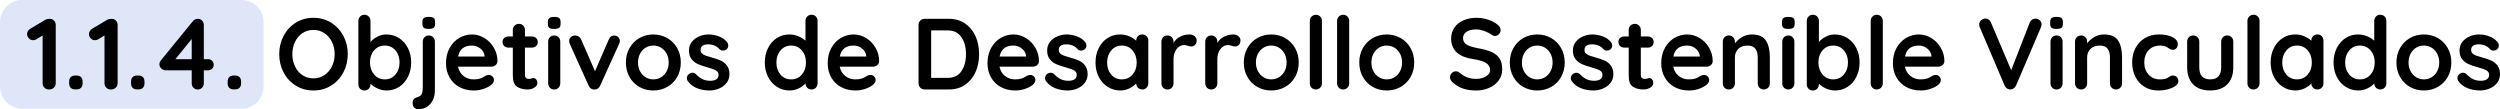 <?xml version="1.0" encoding="UTF-8"?>
<!DOCTYPE svg PUBLIC "-//W3C//DTD SVG 1.1//EN" "http://www.w3.org/Graphics/SVG/1.1/DTD/svg11.dtd">
<!-- Creator: CorelDRAW -->
<svg xmlns="http://www.w3.org/2000/svg" xml:space="preserve" width="418.51mm" height="18.291mm" version="1.1" style="shape-rendering:geometricPrecision; text-rendering:geometricPrecision; image-rendering:optimizeQuality; fill-rule:evenodd; clip-rule:evenodd"
viewBox="0 0 41850.98 1829.11"
 xmlns:xlink="http://www.w3.org/1999/xlink"
 xmlns:xodm="http://www.corel.com/coreldraw/odm/2003">
 <defs>
  <style type="text/css">
   <![CDATA[
    .fil0 {fill:#DEE6F8}
    .fil1 {fill:black;fill-rule:nonzero}
   ]]>
  </style>
 </defs>
 <g id="Capa_x0020_1">
  <g id="_2255317151728">
   <path class="fil0" d="M370.34 0l3671.65 0c203.7,0 370.34,166.65 370.34,370.34l0 1079.12c0,203.69 -166.64,370.34 -370.34,370.34l-3671.65 0c-203.68,0 -370.34,-166.65 -370.34,-370.34l0 -1079.12c0,-203.69 166.66,-370.34 370.34,-370.34z"/>
   <g>
    <path class="fil1" d="M833.29 314.95c28.17,0 51.83,9.85 70.98,29.57 19.15,19.72 28.73,44.22 28.73,73.51l0 976.77c0,29.3 -10.71,53.8 -32.11,73.52 -21.41,19.71 -47.88,29.57 -79.43,29.57 -31.54,0 -57.46,-9.86 -77.73,-29.57 -20.28,-19.72 -30.42,-44.22 -30.42,-73.52l0 -801.02 -104.78 64.22c-16.9,10.14 -34.92,15.21 -54.08,15.21 -28.16,0 -52.1,-10.7 -71.82,-32.11 -19.71,-21.41 -29.57,-45.06 -29.57,-70.98 0,-18.02 4.79,-34.92 14.36,-50.69 9.58,-15.78 22.25,-28.17 38.03,-37.18l255.18 -152.09c19.15,-10.14 43.37,-15.21 72.66,-15.21zm425.86 1181.25c-32.67,0 -57.74,-8.73 -75.2,-26.19 -17.46,-17.47 -26.19,-42.53 -26.19,-75.21l0 -28.72c0,-32.68 8.73,-57.74 26.19,-75.21 17.46,-17.46 42.53,-26.19 75.2,-26.19l21.97 0c32.67,0 57.74,8.73 75.2,26.19 17.46,17.47 26.19,42.53 26.19,75.21l0 28.72c0,32.68 -8.73,57.74 -26.19,75.21 -17.46,17.46 -42.53,26.19 -75.2,26.19l-21.97 0zm610.06 -1181.25c28.17,0 51.83,9.85 70.98,29.57 19.15,19.72 28.73,44.22 28.73,73.51l0 976.77c0,29.3 -10.71,53.8 -32.11,73.52 -21.41,19.71 -47.88,29.57 -79.43,29.57 -31.54,0 -57.46,-9.86 -77.73,-29.57 -20.28,-19.72 -30.42,-44.22 -30.42,-73.52l0 -801.02 -104.78 64.22c-16.9,10.14 -34.92,15.21 -54.08,15.21 -28.16,0 -52.1,-10.7 -71.82,-32.11 -19.71,-21.41 -29.57,-45.06 -29.57,-70.98 0,-18.02 4.79,-34.92 14.36,-50.69 9.58,-15.78 22.25,-28.17 38.03,-37.18l255.18 -152.09c19.15,-10.14 43.37,-15.21 72.66,-15.21zm425.86 1181.25c-32.67,0 -57.74,-8.73 -75.2,-26.19 -17.46,-17.47 -26.19,-42.53 -26.19,-75.21l0 -28.72c0,-32.68 8.73,-57.74 26.19,-75.21 17.46,-17.46 42.53,-26.19 75.2,-26.19l21.97 0c32.67,0 57.74,8.73 75.2,26.19 17.46,17.47 26.19,42.53 26.19,75.21l0 28.72c0,32.68 -8.73,57.74 -26.19,75.21 -17.46,17.46 -42.53,26.19 -75.2,26.19l-21.97 0zm1188.01 -505.29c27.04,0 49.58,9.02 67.6,27.04 18.03,18.03 27.04,40.56 27.04,67.6 0,25.91 -9.01,47.6 -27.04,65.06 -18.02,17.46 -40.56,26.2 -67.6,26.2l-70.97 0 0 217.99c0,29.3 -9.86,53.8 -29.58,73.52 -19.71,19.71 -44.22,29.57 -73.51,29.57 -28.16,0 -51.82,-9.86 -70.97,-29.57 -19.16,-19.72 -28.73,-44.22 -28.73,-73.52l0 -217.99 -439.38 0c-24.79,0 -47.88,-9.86 -69.29,-29.58 -21.4,-19.71 -32.11,-43.09 -32.11,-70.13 0,-24.79 8.45,-47.32 25.35,-67.6l534.02 -654c21.4,-27.03 49.57,-40.55 84.49,-40.55 28.17,0 51.83,9.85 70.98,29.57 19.15,19.72 28.73,44.22 28.73,73.51l0 572.88 70.97 0zm-547.53 0l273.77 0 0 -337.98 -273.77 337.98zm976.77 505.29c-32.67,0 -57.74,-8.73 -75.2,-26.19 -17.46,-17.47 -26.19,-42.53 -26.19,-75.21l0 -28.72c0,-32.68 8.73,-57.74 26.19,-75.21 17.46,-17.46 42.53,-26.19 75.2,-26.19l21.97 0c32.67,0 57.74,8.73 75.2,26.19 17.46,17.47 26.19,42.53 26.19,75.21l0 28.72c0,32.68 -8.73,57.74 -26.19,75.21 -17.46,17.46 -42.53,26.19 -75.2,26.19l-21.97 0zm1909.61 -589.78c0,111.53 -24.78,213.77 -74.35,306.72 -49.57,92.94 -118.02,166.46 -205.33,220.53 -87.31,54.08 -185.61,81.12 -294.89,81.12 -109.28,0 -207.58,-27.04 -294.89,-81.12 -87.31,-54.07 -155.47,-127.59 -204.48,-220.53 -49.01,-92.95 -73.51,-195.19 -73.51,-306.72 0,-111.54 24.5,-213.78 73.51,-306.72 49.01,-92.95 117.17,-166.46 204.48,-220.54 87.31,-54.07 185.61,-81.11 294.89,-81.11 109.28,0 207.58,27.04 294.89,81.11 87.31,54.08 155.76,127.59 205.33,220.54 49.57,92.94 74.35,195.18 74.35,306.72zm-219.69 0c0,-75.49 -15.21,-143.93 -45.62,-205.33 -30.42,-61.4 -72.67,-110.12 -126.75,-146.18 -54.08,-36.05 -114.91,-54.07 -182.51,-54.07 -68.72,0 -129.84,17.74 -183.36,53.23 -53.51,35.49 -95.2,84.21 -125.05,146.18 -29.86,61.96 -44.78,130.68 -44.78,206.17 0,75.48 14.92,144.2 44.78,206.17 29.85,61.96 71.54,110.69 125.05,146.18 53.52,35.48 114.64,53.23 183.36,53.23 67.6,0 128.43,-18.03 182.51,-54.08 54.08,-36.05 96.33,-84.78 126.75,-146.18 30.41,-61.4 45.62,-129.84 45.62,-205.32zm865.24 -329.54c77.74,0 148.15,20 211.24,60 63.09,39.99 112.95,95.48 149.56,166.45 36.62,70.98 54.92,151.53 54.92,241.66 0,90.13 -18.02,170.97 -54.07,242.5 -36.06,71.54 -85.35,127.31 -147.87,167.31 -62.53,39.99 -131.53,59.99 -207.02,59.99 -54.08,0 -105.05,-10.99 -152.94,-32.95 -47.88,-21.97 -87.59,-48.73 -119.13,-80.28l0 10.14c0,29.3 -9.58,53.8 -28.73,73.52 -19.16,19.71 -43.38,29.57 -72.67,29.57 -29.29,0 -53.51,-9.58 -72.67,-28.73 -19.15,-19.15 -28.73,-43.94 -28.73,-74.36l0 -1061.27c0,-29.29 9.58,-53.79 28.73,-73.51 19.16,-19.71 43.38,-29.57 72.67,-29.57 29.29,0 53.51,9.86 72.67,29.57 19.15,19.72 28.73,44.22 28.73,73.51l0 353.2c27.03,-33.8 64.78,-63.37 113.22,-88.72 48.44,-25.35 99.14,-38.03 152.09,-38.03zm-25.35 752.02c72.11,0 131.25,-27.04 177.45,-81.12 46.19,-54.08 69.28,-121.67 69.28,-202.79 0,-81.11 -22.81,-148.43 -68.44,-201.94 -45.63,-53.52 -105.06,-80.28 -178.29,-80.28 -73.23,0 -132.94,26.76 -179.13,80.28 -46.19,53.51 -69.28,120.83 -69.28,201.94 0,81.12 23.09,148.71 69.28,202.79 46.19,54.08 105.9,81.12 179.13,81.12zm561.06 500.21c-27.04,0 -49.57,-9.01 -67.6,-27.03 -18.03,-18.03 -27.04,-40.56 -27.04,-67.6l0 -18.59c0,-45.06 28.73,-76.05 86.19,-92.95 36.05,-11.26 58.86,-30.13 68.44,-56.61 9.58,-26.47 14.36,-63.37 14.36,-110.69l0 -758.77c0,-29.29 9.58,-53.8 28.73,-73.51 19.15,-19.72 43.38,-29.58 72.67,-29.58 29.29,0 53.51,9.86 72.67,29.58 19.15,19.71 28.72,44.22 28.72,73.51l0 817.92c0,63.09 -12.11,118.29 -36.33,165.61 -24.22,47.32 -57.46,83.93 -99.7,109.85 -42.25,25.91 -89.29,38.86 -141.11,38.86zm172.37 -1345.17c-38.31,0 -65.34,-6.2 -81.12,-18.59 -15.77,-12.39 -23.66,-34.36 -23.66,-65.91l0 -32.11c0,-31.54 8.45,-53.51 25.35,-65.9 16.9,-12.4 43.94,-18.59 81.12,-18.59 39.43,0 67.03,6.19 82.8,18.59 15.78,12.39 23.66,34.36 23.66,65.9l0 32.11c0,32.67 -8.16,54.92 -24.5,66.75 -16.34,11.83 -44.22,17.75 -83.65,17.75zm1152.53 540.77c-1.13,27.04 -11.83,49.01 -32.11,65.91 -20.28,16.9 -43.94,25.35 -70.98,25.35l-557.67 0c13.52,66.47 44.5,118.57 92.94,156.32 48.45,37.74 103.09,56.61 163.93,56.61 46.19,0 82.24,-4.23 108.15,-12.68 25.91,-8.45 46.47,-17.46 61.68,-27.04 15.21,-9.57 25.63,-16.05 31.27,-19.43 20.28,-10.14 39.43,-15.21 57.45,-15.21 23.66,0 43.94,8.45 60.84,25.35 16.9,16.9 25.35,36.62 25.35,59.15 0,30.42 -15.77,58.02 -47.32,82.8 -31.54,25.92 -73.79,47.88 -126.74,65.91 -52.95,18.03 -106.47,27.04 -160.54,27.04 -94.64,0 -177.16,-19.72 -247.58,-59.15 -70.41,-39.43 -124.77,-93.79 -163.08,-163.08 -38.3,-69.28 -57.45,-147.3 -57.45,-234.05 0,-96.89 20.28,-181.95 60.83,-255.18 40.56,-73.23 94.08,-129.28 160.55,-168.14 66.47,-38.87 137.44,-58.31 212.93,-58.31 74.35,0 144.48,20.28 210.39,60.84 65.91,40.56 118.58,95.2 158.01,163.92 39.43,68.73 59.15,143.08 59.15,223.07zm-427.55 -261.94c-130.69,0 -207.86,61.41 -231.52,184.21l442.76 0 0 -11.83c-4.51,-47.32 -27.61,-87.88 -69.29,-121.68 -41.68,-33.8 -89,-50.7 -141.95,-50.7zm1032.53 544.16c15.78,0 30.14,7.6 43.1,22.81 12.95,15.21 19.43,35.21 19.43,60 0,30.41 -16.62,56.04 -49.85,76.89 -33.24,20.84 -70.7,31.26 -112.38,31.26 -69.85,0 -128.72,-14.93 -176.6,-44.78 -47.88,-29.86 -71.82,-93.23 -71.82,-190.12l0 -466.42 -77.74 0c-27.03,0 -49.57,-9.01 -67.59,-27.04 -18.03,-18.02 -27.04,-40.55 -27.04,-67.59 0,-25.91 9.01,-47.6 27.04,-65.06 18.02,-17.47 40.56,-26.2 67.59,-26.2l77.74 0 0 -108.15c0,-29.29 9.86,-53.8 29.57,-73.51 19.72,-19.72 44.22,-29.58 73.52,-29.58 28.16,0 51.82,9.86 70.97,29.58 19.15,19.71 28.73,44.22 28.73,73.51l0 108.15 119.99 0c27.03,0 49.57,9.01 67.59,27.04 18.03,18.03 27.04,40.56 27.04,67.6 0,25.91 -9.01,47.6 -27.04,65.06 -18.02,17.46 -40.56,26.19 -67.59,26.19l-119.99 0 0 457.97c0,23.66 6.2,40.84 18.59,51.54 12.39,10.71 29.29,16.06 50.7,16.06 9.01,0 21.4,-2.25 37.18,-6.76 13.52,-5.63 26.47,-8.45 38.86,-8.45zm446.15 87.87c0,29.3 -9.58,53.8 -28.73,73.52 -19.16,19.71 -43.38,29.57 -72.67,29.57 -29.29,0 -53.51,-9.86 -72.67,-29.57 -19.15,-19.72 -28.72,-44.22 -28.72,-73.52l0 -697.93c0,-29.29 9.57,-53.8 28.72,-73.51 19.16,-19.72 43.38,-29.58 72.67,-29.58 29.29,0 53.51,9.86 72.67,29.58 19.15,19.71 28.73,44.22 28.73,73.51l0 697.93zm-103.09 -910.86c-38.3,0 -65.34,-6.2 -81.12,-18.59 -15.77,-12.39 -23.65,-34.36 -23.65,-65.91l0 -32.11c0,-31.54 8.45,-53.51 25.34,-65.9 16.9,-12.4 43.94,-18.59 81.12,-18.59 39.43,0 67.03,6.19 82.81,18.59 15.77,12.39 23.66,34.36 23.66,65.9l0 32.11c0,32.67 -8.17,54.92 -24.51,66.75 -16.33,11.83 -44.22,17.75 -83.65,17.75zm1005.5 111.53c27.04,0 49.57,8.73 67.6,26.2 18.02,17.46 27.04,39.15 27.04,65.06 0,13.52 -4.51,30.42 -13.52,50.7l-316.02 696.24c-7.88,19.16 -19.43,34.36 -34.64,45.63 -15.21,11.27 -32.39,17.46 -51.54,18.59l-15.21 1.69c-19.15,0 -36.9,-5.91 -53.23,-17.74 -16.34,-11.83 -29.01,-27.89 -38.03,-48.17l-314.32 -696.24c-7.89,-18.03 -11.83,-36.06 -11.83,-54.08 0,-22.53 9.57,-43.09 28.73,-61.68 19.15,-18.59 42.81,-27.89 70.97,-27.89 21.41,0 41.12,5.64 59.15,16.9 18.03,11.27 31.55,27.04 40.56,47.32l233.21 534.01 231.52 -532.32c9.01,-21.41 21.4,-37.74 37.17,-49.01 15.78,-11.26 33.24,-16.33 52.39,-15.21zm1115.35 451.21c0,90.13 -20.28,170.96 -60.83,242.5 -40.56,71.54 -96.05,127.03 -166.46,166.46 -70.41,39.43 -147.87,59.15 -232.36,59.15 -85.63,0 -163.36,-19.72 -233.21,-59.15 -69.85,-39.43 -125.06,-94.92 -165.62,-166.46 -40.55,-71.54 -60.83,-152.37 -60.83,-242.5 0,-90.13 20.28,-170.96 60.83,-242.5 40.56,-71.54 95.77,-127.31 165.62,-167.3 69.85,-40 147.58,-60 233.21,-60 84.49,0 161.95,20 232.36,60 70.41,39.99 125.9,95.76 166.46,167.3 40.55,71.54 60.83,152.37 60.83,242.5zm-202.79 0c0,-55.2 -11.54,-104.49 -34.64,-147.87 -23.1,-43.37 -54.08,-76.89 -92.95,-100.55 -38.86,-23.66 -81.96,-35.49 -129.27,-35.49 -47.32,0 -90.42,11.83 -129.28,35.49 -38.87,23.66 -69.85,57.18 -92.95,100.55 -23.09,43.38 -34.64,92.67 -34.64,147.87 0,55.21 11.55,104.21 34.64,147.02 23.1,42.82 54.08,76.05 92.95,99.71 38.86,23.66 81.96,35.49 129.28,35.49 47.31,0 90.41,-11.83 129.27,-35.49 38.87,-23.66 69.85,-56.89 92.95,-99.71 23.1,-42.81 34.64,-91.81 34.64,-147.02zm319.4 310.95c-10.14,-13.52 -15.21,-30.42 -15.21,-50.7 0,-29.29 14.64,-54.08 43.94,-74.36 15.77,-10.14 32.1,-15.21 49,-15.21 23.66,0 46.19,10.71 67.6,32.11 33.8,34.93 69.01,60.84 105.62,77.74 36.62,16.9 80.83,25.35 132.66,25.35 87.87,-3.38 131.81,-36.62 131.81,-99.71 0,-32.67 -14.92,-57.46 -44.78,-74.35 -29.86,-16.9 -76.33,-33.8 -139.42,-50.7 -65.34,-18.03 -118.57,-36.05 -159.7,-54.08 -41.12,-18.03 -76.61,-45.35 -106.46,-81.96 -29.86,-36.62 -44.78,-85.91 -44.78,-147.87 0,-54.08 15.49,-101.11 46.47,-141.11 30.98,-39.99 71.54,-70.97 121.67,-92.94 50.14,-21.97 103.37,-32.96 159.7,-32.96 57.46,0 114.92,10.71 172.37,32.11 57.46,21.41 102.52,52.95 135.2,94.64 14.64,18.02 21.97,38.3 21.97,60.83 0,25.92 -10.71,47.32 -32.11,64.22 -15.78,12.39 -33.8,18.59 -54.08,18.59 -24.79,0 -45.07,-7.89 -60.84,-23.66 -20.28,-24.78 -46.47,-44.5 -78.58,-59.15 -32.11,-14.64 -68.44,-21.96 -109,-21.96 -85.62,0 -128.43,30.98 -128.43,92.94 0,24.79 7.88,44.78 23.66,59.99 15.77,15.21 35.77,27.04 59.99,35.49 24.22,8.45 58.3,18.87 102.24,31.27 60.84,16.89 111.53,34.36 152.09,52.38 40.56,18.03 74.92,45.63 103.09,82.81 28.16,37.18 42.24,86.18 42.24,147.02 0,55.21 -16.33,103.37 -49,144.49 -32.68,41.12 -74.64,72.39 -125.9,93.79 -51.26,21.41 -103.93,32.11 -158.01,32.11 -74.36,0 -143.64,-12.39 -207.86,-37.18 -64.22,-24.78 -116.6,-64.78 -157.16,-119.98zm2071.84 -1110.28c29.29,0 53.51,9.58 72.67,28.73 19.15,19.15 28.73,43.94 28.73,74.35l0 1044.37c0,29.3 -9.58,53.8 -28.73,73.52 -19.16,19.71 -43.38,29.57 -72.67,29.57 -29.29,0 -53.23,-9.58 -71.82,-28.73 -18.59,-19.15 -28.45,-43.37 -29.58,-72.67 -28.16,32.68 -66.18,60.56 -114.06,83.66 -47.89,23.09 -98.3,34.64 -151.25,34.64 -77.74,0 -148.15,-20 -211.24,-59.99 -63.09,-40 -112.95,-95.48 -149.56,-166.46 -36.62,-70.98 -54.92,-151.53 -54.92,-241.66 0,-90.13 18.02,-170.96 54.07,-242.5 36.06,-71.54 85.35,-127.31 147.87,-167.3 62.53,-40 131.53,-60 207.02,-60 54.08,0 104.77,9.86 152.09,29.58 47.32,19.71 87.31,44.78 119.98,75.2l0 -331.23c0,-29.29 9.58,-53.79 28.73,-73.51 19.16,-19.71 43.38,-29.57 72.67,-29.57zm-341.36 1081.55c73.23,0 132.94,-26.76 179.13,-80.27 46.19,-53.52 69.28,-120.83 69.28,-201.95 0,-81.11 -23.09,-148.71 -69.28,-202.79 -46.19,-54.08 -105.9,-81.12 -179.13,-81.12 -72.11,0 -131.25,27.04 -177.45,81.12 -46.19,54.08 -69.28,121.68 -69.28,202.79 0,81.12 22.81,148.43 68.44,201.95 45.63,53.51 105.06,80.27 178.29,80.27zm1473.61 -304.19c-1.13,27.04 -11.83,49.01 -32.11,65.91 -20.28,16.9 -43.94,25.35 -70.98,25.35l-557.67 0c13.52,66.47 44.5,118.57 92.94,156.32 48.45,37.74 103.09,56.61 163.93,56.61 46.19,0 82.24,-4.23 108.15,-12.68 25.91,-8.45 46.47,-17.46 61.68,-27.04 15.21,-9.57 25.63,-16.05 31.27,-19.43 20.28,-10.14 39.43,-15.21 57.45,-15.21 23.66,0 43.94,8.45 60.84,25.35 16.9,16.9 25.35,36.62 25.35,59.15 0,30.42 -15.77,58.02 -47.32,82.8 -31.54,25.92 -73.79,47.88 -126.74,65.91 -52.95,18.03 -106.47,27.04 -160.54,27.04 -94.64,0 -177.16,-19.72 -247.58,-59.15 -70.41,-39.43 -124.77,-93.79 -163.08,-163.08 -38.3,-69.28 -57.45,-147.3 -57.45,-234.05 0,-96.89 20.28,-181.95 60.83,-255.18 40.56,-73.23 94.08,-129.28 160.55,-168.14 66.47,-38.87 137.44,-58.31 212.93,-58.31 74.35,0 144.48,20.28 210.39,60.84 65.91,40.56 118.58,95.2 158.01,163.92 39.43,68.73 59.15,143.08 59.15,223.07zm-427.55 -261.94c-130.69,0 -207.86,61.41 -231.52,184.21l442.76 0 0 -11.83c-4.51,-47.32 -27.61,-87.88 -69.29,-121.68 -41.68,-33.8 -89,-50.7 -141.95,-50.7zm1593.59 -447.82c105.9,0 196.88,26.19 272.92,78.58 76.05,52.38 134.07,123.36 174.06,212.93 40,89.56 60,189.55 60,299.96 0,110.41 -20,210.39 -60,299.96 -39.99,89.56 -98.01,160.54 -174.06,212.93 -76.04,52.39 -167.02,78.58 -272.92,78.58l-403.89 0c-29.29,0 -53.8,-9.86 -73.51,-29.57 -19.72,-19.72 -29.58,-44.22 -29.58,-73.52l0 -976.77c0,-29.29 9.86,-53.79 29.58,-73.51 19.71,-19.72 44.22,-29.57 73.51,-29.57l403.89 0zm-16.9 988.6c101.4,0 177.44,-37.46 228.14,-112.38 50.7,-74.92 76.05,-169.84 76.05,-284.75 0,-114.92 -25.63,-209.83 -76.89,-284.75 -51.27,-74.92 -127.03,-112.38 -227.3,-112.38l-278.84 0 0 794.26 278.84 0zm1526 -278.84c-1.13,27.04 -11.83,49.01 -32.11,65.91 -20.28,16.9 -43.94,25.35 -70.98,25.35l-557.67 0c13.52,66.47 44.5,118.57 92.94,156.32 48.45,37.74 103.09,56.61 163.93,56.61 46.19,0 82.24,-4.23 108.15,-12.68 25.91,-8.45 46.47,-17.46 61.68,-27.04 15.21,-9.57 25.63,-16.05 31.27,-19.43 20.28,-10.14 39.43,-15.21 57.45,-15.21 23.66,0 43.94,8.45 60.84,25.35 16.9,16.9 25.35,36.62 25.35,59.15 0,30.42 -15.77,58.02 -47.32,82.8 -31.54,25.92 -73.79,47.88 -126.74,65.91 -52.95,18.03 -106.47,27.04 -160.54,27.04 -94.64,0 -177.16,-19.72 -247.58,-59.15 -70.41,-39.43 -124.77,-93.79 -163.08,-163.08 -38.3,-69.28 -57.45,-147.3 -57.45,-234.05 0,-96.89 20.28,-181.95 60.83,-255.18 40.56,-73.23 94.08,-129.28 160.55,-168.14 66.47,-38.87 137.44,-58.31 212.93,-58.31 74.35,0 144.48,20.28 210.39,60.84 65.91,40.56 118.58,95.2 158.01,163.92 39.43,68.73 59.15,143.08 59.15,223.07zm-427.55 -261.94c-130.69,0 -207.86,61.41 -231.52,184.21l442.76 0 0 -11.83c-4.51,-47.32 -27.61,-87.88 -69.29,-121.68 -41.68,-33.8 -89,-50.7 -141.95,-50.7zm544.15 594.86c-10.14,-13.52 -15.21,-30.42 -15.21,-50.7 0,-29.29 14.64,-54.08 43.94,-74.36 15.77,-10.14 32.1,-15.21 49,-15.21 23.66,0 46.19,10.71 67.6,32.11 33.8,34.93 69.01,60.84 105.62,77.74 36.62,16.9 80.83,25.35 132.66,25.35 87.87,-3.38 131.81,-36.62 131.81,-99.71 0,-32.67 -14.92,-57.46 -44.78,-74.35 -29.86,-16.9 -76.33,-33.8 -139.42,-50.7 -65.34,-18.03 -118.57,-36.05 -159.7,-54.08 -41.12,-18.03 -76.61,-45.35 -106.46,-81.96 -29.86,-36.62 -44.78,-85.91 -44.78,-147.87 0,-54.08 15.49,-101.11 46.47,-141.11 30.98,-39.99 71.54,-70.97 121.67,-92.94 50.14,-21.97 103.37,-32.96 159.7,-32.96 57.46,0 114.92,10.71 172.37,32.11 57.46,21.41 102.52,52.95 135.2,94.64 14.64,18.02 21.97,38.3 21.97,60.83 0,25.92 -10.71,47.32 -32.11,64.22 -15.78,12.39 -33.8,18.59 -54.08,18.59 -24.79,0 -45.07,-7.89 -60.84,-23.66 -20.28,-24.78 -46.47,-44.5 -78.58,-59.15 -32.11,-14.64 -68.44,-21.96 -109,-21.96 -85.62,0 -128.43,30.98 -128.43,92.94 0,24.79 7.88,44.78 23.66,59.99 15.77,15.21 35.77,27.04 59.99,35.49 24.22,8.45 58.3,18.87 102.24,31.27 60.84,16.89 111.53,34.36 152.09,52.38 40.56,18.03 74.92,45.63 103.09,82.81 28.16,37.18 42.24,86.18 42.24,147.02 0,55.21 -16.33,103.37 -49,144.49 -32.68,41.12 -74.64,72.39 -125.9,93.79 -51.26,21.41 -103.93,32.11 -158.01,32.11 -74.36,0 -143.64,-12.39 -207.86,-37.18 -64.22,-24.78 -116.6,-64.78 -157.16,-119.98zm1612.18 -780.75c29.29,0 53.51,9.58 72.67,28.73 19.15,19.15 28.73,43.94 28.73,74.36l0 714.83c0,29.3 -9.58,53.8 -28.73,73.52 -19.16,19.71 -43.38,29.57 -72.67,29.57 -29.29,0 -53.23,-9.58 -71.82,-28.73 -18.59,-19.15 -28.45,-43.37 -29.58,-72.67 -28.16,32.68 -66.18,60.56 -114.06,83.66 -47.89,23.09 -98.3,34.64 -151.25,34.64 -77.74,0 -148.15,-20 -211.24,-59.99 -63.09,-40 -112.95,-95.48 -149.56,-166.46 -36.62,-70.98 -54.92,-151.53 -54.92,-241.66 0,-90.13 18.02,-170.96 54.07,-242.5 36.06,-71.54 85.35,-127.31 147.87,-167.3 62.53,-40 131.53,-60 207.02,-60 54.08,0 104.77,9.86 152.09,29.58 47.32,19.71 87.31,44.78 119.98,75.2l0 -1.69c0,-29.29 9.58,-53.8 28.73,-73.51 19.16,-19.72 43.38,-29.58 72.67,-29.58zm-341.36 752.02c73.23,0 132.94,-26.76 179.13,-80.27 46.19,-53.52 69.28,-120.83 69.28,-201.95 0,-81.11 -23.09,-148.71 -69.28,-202.79 -46.19,-54.08 -105.9,-81.12 -179.13,-81.12 -72.11,0 -131.25,27.04 -177.45,81.12 -46.19,54.08 -69.28,121.68 -69.28,202.79 0,81.12 22.81,148.43 68.44,201.95 45.63,53.51 105.06,80.27 178.29,80.27zm1132.24 -752.02c33.8,0 62.25,9.58 85.34,28.73 23.1,19.15 34.65,41.69 34.65,67.6 0,34.92 -9.02,61.12 -27.04,78.58 -18.03,17.46 -39.43,26.19 -64.22,26.19 -16.9,0 -36.05,-3.94 -57.46,-11.83 -3.38,-1.12 -10.98,-3.38 -22.81,-6.76 -11.83,-3.37 -24.5,-5.06 -38.02,-5.06 -29.3,0 -57.46,9.01 -84.5,27.03 -27.04,18.03 -49.29,45.35 -66.75,81.97 -17.46,36.61 -26.19,80.27 -26.19,130.96l0 400.51c0,29.3 -9.58,53.8 -28.73,73.52 -19.16,19.71 -43.38,29.57 -72.67,29.57 -29.29,0 -53.51,-9.86 -72.67,-29.57 -19.15,-19.72 -28.73,-44.22 -28.73,-73.52l0 -697.93c0,-29.29 9.58,-53.8 28.73,-73.51 19.16,-19.72 43.38,-29.58 72.67,-29.58 29.29,0 53.51,9.86 72.67,29.58 19.15,19.71 28.73,44.22 28.73,73.51l0 21.97c25.91,-46.19 63.09,-81.4 111.53,-105.62 48.44,-24.23 100.27,-36.34 155.47,-36.34zm733.43 0c33.8,0 62.25,9.58 85.34,28.73 23.1,19.15 34.65,41.69 34.65,67.6 0,34.92 -9.02,61.12 -27.04,78.58 -18.03,17.46 -39.43,26.19 -64.22,26.19 -16.9,0 -36.05,-3.94 -57.46,-11.83 -3.38,-1.12 -10.98,-3.38 -22.81,-6.76 -11.83,-3.37 -24.5,-5.06 -38.02,-5.06 -29.3,0 -57.46,9.01 -84.5,27.03 -27.04,18.03 -49.29,45.35 -66.75,81.97 -17.46,36.61 -26.19,80.27 -26.19,130.96l0 400.51c0,29.3 -9.58,53.8 -28.73,73.52 -19.16,19.71 -43.38,29.57 -72.67,29.57 -29.29,0 -53.51,-9.86 -72.67,-29.57 -19.15,-19.72 -28.73,-44.22 -28.73,-73.52l0 -697.93c0,-29.29 9.58,-53.8 28.73,-73.51 19.16,-19.72 43.38,-29.58 72.67,-29.58 29.29,0 53.51,9.86 72.67,29.58 19.15,19.71 28.73,44.22 28.73,73.51l0 21.97c25.91,-46.19 63.09,-81.4 111.53,-105.62 48.44,-24.23 100.27,-36.34 155.47,-36.34zm1095.07 469.8c0,90.13 -20.28,170.96 -60.83,242.5 -40.56,71.54 -96.05,127.03 -166.46,166.46 -70.41,39.43 -147.87,59.15 -232.36,59.15 -85.63,0 -163.36,-19.72 -233.21,-59.15 -69.85,-39.43 -125.06,-94.92 -165.62,-166.46 -40.55,-71.54 -60.83,-152.37 -60.83,-242.5 0,-90.13 20.28,-170.96 60.83,-242.5 40.56,-71.54 95.77,-127.31 165.62,-167.3 69.85,-40 147.58,-60 233.21,-60 84.49,0 161.95,20 232.36,60 70.41,39.99 125.9,95.76 166.46,167.3 40.55,71.54 60.83,152.37 60.83,242.5zm-202.79 0c0,-55.2 -11.54,-104.49 -34.64,-147.87 -23.1,-43.37 -54.08,-76.89 -92.95,-100.55 -38.86,-23.66 -81.96,-35.49 -129.27,-35.49 -47.32,0 -90.42,11.83 -129.28,35.49 -38.87,23.66 -69.85,57.18 -92.95,100.55 -23.09,43.38 -34.64,92.67 -34.64,147.87 0,55.21 11.55,104.21 34.64,147.02 23.1,42.82 54.08,76.05 92.95,99.71 38.86,23.66 81.96,35.49 129.28,35.49 47.31,0 90.41,-11.83 129.27,-35.49 38.87,-23.66 69.85,-56.89 92.95,-99.71 23.1,-42.81 34.64,-91.81 34.64,-147.02zm591.47 348.12c0,29.3 -9.85,53.8 -29.57,73.52 -19.71,19.71 -44.22,29.57 -73.51,29.57 -28.17,0 -51.82,-9.86 -70.98,-29.57 -19.15,-19.72 -28.73,-44.22 -28.73,-73.52l0 -1044.37c0,-29.29 9.86,-53.79 29.58,-73.51 19.71,-19.71 44.22,-29.57 73.51,-29.57 28.16,0 51.82,9.86 70.98,29.57 19.15,19.72 28.72,44.22 28.72,73.51l0 1044.37z"/>
    <path class="fil1" d="M22585.92 1394.8c0,29.3 -9.85,53.8 -29.57,73.52 -19.71,19.71 -44.22,29.57 -73.51,29.57 -28.17,0 -51.82,-9.86 -70.98,-29.57 -19.15,-19.72 -28.73,-44.22 -28.73,-73.52l0 -1044.37c0,-29.29 9.86,-53.79 29.58,-73.51 19.71,-19.71 44.22,-29.57 73.51,-29.57 28.16,0 51.82,9.86 70.98,29.57 19.15,19.72 28.72,44.22 28.72,73.51l0 1044.37zm1088.31 -348.12c0,90.13 -20.28,170.96 -60.83,242.5 -40.56,71.54 -96.05,127.03 -166.46,166.46 -70.41,39.43 -147.87,59.15 -232.36,59.15 -85.63,0 -163.36,-19.72 -233.21,-59.15 -69.85,-39.43 -125.06,-94.92 -165.62,-166.46 -40.55,-71.54 -60.83,-152.37 -60.83,-242.5 0,-90.13 20.28,-170.96 60.83,-242.5 40.56,-71.54 95.77,-127.31 165.62,-167.3 69.85,-40 147.58,-60 233.21,-60 84.49,0 161.95,20 232.36,60 70.41,39.99 125.9,95.76 166.46,167.3 40.55,71.54 60.83,152.37 60.83,242.5zm-202.79 0c0,-55.2 -11.54,-104.49 -34.64,-147.87 -23.1,-43.37 -54.08,-76.89 -92.95,-100.55 -38.86,-23.66 -81.96,-35.49 -129.27,-35.49 -47.32,0 -90.42,11.83 -129.28,35.49 -38.87,23.66 -69.85,57.18 -92.95,100.55 -23.09,43.38 -34.64,92.67 -34.64,147.87 0,55.21 11.55,104.21 34.64,147.02 23.1,42.82 54.08,76.05 92.95,99.71 38.86,23.66 81.96,35.49 129.28,35.49 47.31,0 90.41,-11.83 129.27,-35.49 38.87,-23.66 69.85,-56.89 92.95,-99.71 23.1,-42.81 34.64,-91.81 34.64,-147.02zm1242.1 468.11c-81.12,0 -153.22,-10.14 -216.31,-30.42 -63.09,-20.28 -122.24,-54.64 -177.45,-103.08 -30.41,-27.04 -45.62,-56.9 -45.62,-89.57 0,-25.91 9.57,-48.73 28.73,-68.44 19.15,-19.72 42.24,-29.58 69.28,-29.58 21.41,0 40.56,6.76 57.46,20.28 45.06,37.18 89,64.22 131.81,81.12 42.81,16.9 93.51,25.35 152.1,25.35 63.09,0 117.45,-14.08 163.07,-42.25 45.63,-28.16 68.45,-63.09 68.45,-104.77 0,-50.7 -22.54,-90.42 -67.6,-119.14 -45.07,-28.73 -116.61,-50.42 -214.62,-65.07 -246.73,-36.05 -370.09,-150.96 -370.09,-344.74 0,-70.98 18.59,-132.66 55.76,-185.05 37.18,-52.38 87.88,-92.38 152.1,-119.98 64.21,-27.6 135.75,-41.4 214.62,-41.4 70.97,0 137.72,10.7 200.25,32.11 62.53,21.4 114.63,49.57 156.32,84.49 32.67,25.91 49.01,55.77 49.01,89.57 0,25.91 -9.58,48.72 -28.73,68.44 -19.15,19.71 -41.69,29.57 -67.6,29.57 -16.9,0 -32.11,-5.07 -45.63,-15.21 -29.29,-23.66 -70.13,-45.34 -122.52,-65.06 -52.38,-19.71 -99.42,-29.57 -141.1,-29.57 -70.98,0 -125.9,13.24 -164.77,39.71 -38.87,26.48 -58.3,61.12 -58.3,103.93 0,48.45 19.99,85.06 59.99,109.85 39.99,24.78 102.8,45.06 188.42,60.83 96.89,16.9 174.35,38.59 232.37,65.06 58.02,26.48 101.68,62.53 130.97,108.16 29.29,45.63 43.94,106.18 43.94,181.67 0,70.97 -20,133.22 -60,186.73 -39.99,53.52 -93.22,94.64 -159.69,123.37 -66.47,28.72 -138.01,43.09 -214.62,43.09zm1480.36 -468.11c0,90.13 -20.28,170.96 -60.83,242.5 -40.56,71.54 -96.05,127.03 -166.46,166.46 -70.41,39.43 -147.87,59.15 -232.36,59.15 -85.63,0 -163.36,-19.72 -233.21,-59.15 -69.85,-39.43 -125.06,-94.92 -165.62,-166.46 -40.55,-71.54 -60.83,-152.37 -60.83,-242.5 0,-90.13 20.28,-170.96 60.83,-242.5 40.56,-71.54 95.77,-127.31 165.62,-167.3 69.85,-40 147.58,-60 233.21,-60 84.49,0 161.95,20 232.36,60 70.41,39.99 125.9,95.76 166.46,167.3 40.55,71.54 60.83,152.37 60.83,242.5zm-202.79 0c0,-55.2 -11.54,-104.49 -34.64,-147.87 -23.1,-43.37 -54.08,-76.89 -92.95,-100.55 -38.86,-23.66 -81.96,-35.49 -129.27,-35.49 -47.32,0 -90.42,11.83 -129.28,35.49 -38.87,23.66 -69.85,57.18 -92.95,100.55 -23.09,43.38 -34.64,92.67 -34.64,147.87 0,55.21 11.55,104.21 34.64,147.02 23.1,42.82 54.08,76.05 92.95,99.71 38.86,23.66 81.96,35.49 129.28,35.49 47.31,0 90.41,-11.83 129.27,-35.49 38.87,-23.66 69.85,-56.89 92.95,-99.71 23.1,-42.81 34.64,-91.81 34.64,-147.02zm319.4 310.95c-10.14,-13.52 -15.21,-30.42 -15.21,-50.7 0,-29.29 14.64,-54.08 43.94,-74.36 15.77,-10.14 32.1,-15.21 49,-15.21 23.66,0 46.19,10.71 67.6,32.11 33.8,34.93 69.01,60.84 105.62,77.74 36.62,16.9 80.83,25.35 132.66,25.35 87.87,-3.38 131.81,-36.62 131.81,-99.71 0,-32.67 -14.92,-57.46 -44.78,-74.35 -29.86,-16.9 -76.33,-33.8 -139.42,-50.7 -65.34,-18.03 -118.57,-36.05 -159.7,-54.08 -41.12,-18.03 -76.61,-45.35 -106.46,-81.96 -29.86,-36.62 -44.78,-85.91 -44.78,-147.87 0,-54.08 15.49,-101.11 46.47,-141.11 30.98,-39.99 71.54,-70.97 121.67,-92.94 50.14,-21.97 103.37,-32.96 159.7,-32.96 57.46,0 114.92,10.71 172.37,32.11 57.46,21.41 102.52,52.95 135.2,94.64 14.64,18.02 21.97,38.3 21.97,60.83 0,25.92 -10.71,47.32 -32.11,64.22 -15.78,12.39 -33.8,18.59 -54.08,18.59 -24.79,0 -45.07,-7.89 -60.84,-23.66 -20.28,-24.78 -46.47,-44.5 -78.58,-59.15 -32.11,-14.64 -68.44,-21.96 -109,-21.96 -85.62,0 -128.43,30.98 -128.43,92.94 0,24.79 7.88,44.78 23.66,59.99 15.77,15.21 35.77,27.04 59.99,35.49 24.22,8.45 58.3,18.87 102.24,31.27 60.84,16.89 111.53,34.36 152.09,52.38 40.56,18.03 74.92,45.63 103.09,82.81 28.16,37.18 42.24,86.18 42.24,147.02 0,55.21 -16.33,103.37 -49,144.49 -32.68,41.12 -74.64,72.39 -125.9,93.79 -51.26,21.41 -103.93,32.11 -158.01,32.11 -74.36,0 -143.64,-12.39 -207.86,-37.18 -64.22,-24.78 -116.6,-64.78 -157.16,-119.98zm1302.92 -50.7c15.78,0 30.14,7.6 43.1,22.81 12.95,15.21 19.43,35.21 19.43,60 0,30.41 -16.62,56.04 -49.85,76.89 -33.24,20.84 -70.7,31.26 -112.38,31.26 -69.85,0 -128.72,-14.93 -176.6,-44.78 -47.88,-29.86 -71.82,-93.23 -71.82,-190.12l0 -466.42 -77.74 0c-27.03,0 -49.57,-9.01 -67.59,-27.04 -18.03,-18.02 -27.04,-40.55 -27.04,-67.59 0,-25.91 9.01,-47.6 27.04,-65.06 18.02,-17.47 40.56,-26.2 67.59,-26.2l77.74 0 0 -108.15c0,-29.29 9.86,-53.8 29.57,-73.51 19.72,-19.72 44.22,-29.58 73.52,-29.58 28.16,0 51.82,9.86 70.97,29.58 19.15,19.71 28.73,44.22 28.73,73.51l0 108.15 119.99 0c27.03,0 49.57,9.01 67.59,27.04 18.03,18.03 27.04,40.56 27.04,67.6 0,25.91 -9.01,47.6 -27.04,65.06 -18.02,17.46 -40.56,26.19 -67.59,26.19l-119.99 0 0 457.97c0,23.66 6.2,40.84 18.59,51.54 12.39,10.71 29.29,16.06 50.7,16.06 9.01,0 21.4,-2.25 37.18,-6.76 13.52,-5.63 26.47,-8.45 38.86,-8.45zm1057.9 -282.22c-1.13,27.04 -11.83,49.01 -32.11,65.91 -20.28,16.9 -43.94,25.35 -70.98,25.35l-557.67 0c13.52,66.47 44.5,118.57 92.94,156.32 48.45,37.74 103.09,56.61 163.93,56.61 46.19,0 82.24,-4.23 108.15,-12.68 25.91,-8.45 46.47,-17.46 61.68,-27.04 15.21,-9.57 25.63,-16.05 31.27,-19.43 20.28,-10.14 39.43,-15.21 57.45,-15.21 23.66,0 43.94,8.45 60.84,25.35 16.9,16.9 25.35,36.62 25.35,59.15 0,30.42 -15.77,58.02 -47.32,82.8 -31.54,25.92 -73.79,47.88 -126.74,65.91 -52.95,18.03 -106.47,27.04 -160.54,27.04 -94.64,0 -177.16,-19.72 -247.58,-59.15 -70.41,-39.43 -124.77,-93.79 -163.08,-163.08 -38.3,-69.28 -57.45,-147.3 -57.45,-234.05 0,-96.89 20.28,-181.95 60.83,-255.18 40.56,-73.23 94.08,-129.28 160.55,-168.14 66.47,-38.87 137.44,-58.31 212.93,-58.31 74.35,0 144.48,20.28 210.39,60.84 65.91,40.56 118.58,95.2 158.01,163.92 39.43,68.73 59.15,143.08 59.15,223.07zm-427.55 -261.94c-130.69,0 -207.86,61.41 -231.52,184.21l442.76 0 0 -11.83c-4.51,-47.32 -27.61,-87.88 -69.29,-121.68 -41.68,-33.8 -89,-50.7 -141.95,-50.7zm1079.85 -185.89c114.92,0 194.34,34.08 238.28,102.24 43.94,68.16 65.91,162.52 65.91,283.07l0 432.61c0,29.3 -9.58,53.8 -28.73,73.52 -19.15,19.71 -43.38,29.57 -72.67,29.57 -29.29,0 -53.51,-9.86 -72.66,-29.57 -19.16,-19.72 -28.73,-44.22 -28.73,-73.52l0 -432.61c0,-61.97 -12.96,-110.69 -38.87,-146.18 -25.91,-35.49 -70.41,-53.24 -133.5,-53.24 -65.35,0 -116.61,18.88 -153.79,56.62 -37.18,37.74 -55.76,85.34 -55.76,142.8l0 432.61c0,29.3 -9.58,53.8 -28.73,73.52 -19.16,19.71 -43.38,29.57 -72.67,29.57 -29.29,0 -53.51,-9.86 -72.67,-29.57 -19.15,-19.72 -28.73,-44.22 -28.73,-73.52l0 -697.93c0,-29.29 9.58,-53.8 28.73,-73.51 19.16,-19.72 43.38,-29.58 72.67,-29.58 29.29,0 53.51,9.86 72.67,29.58 19.15,19.71 28.73,44.22 28.73,73.51l0 28.73c30.41,-40.56 70.13,-75.49 119.13,-104.78 49.01,-29.29 102.81,-43.94 161.39,-43.94zm714.84 817.92c0,29.3 -9.58,53.8 -28.73,73.52 -19.16,19.71 -43.38,29.57 -72.67,29.57 -29.29,0 -53.51,-9.86 -72.67,-29.57 -19.15,-19.72 -28.72,-44.22 -28.72,-73.52l0 -697.93c0,-29.29 9.57,-53.8 28.72,-73.51 19.16,-19.72 43.38,-29.58 72.67,-29.58 29.29,0 53.51,9.86 72.67,29.58 19.15,19.71 28.73,44.22 28.73,73.51l0 697.93zm-103.09 -910.86c-38.3,0 -65.34,-6.2 -81.12,-18.59 -15.77,-12.39 -23.65,-34.36 -23.65,-65.91l0 -32.11c0,-31.54 8.45,-53.51 25.34,-65.9 16.9,-12.4 43.94,-18.59 81.12,-18.59 39.43,0 67.03,6.19 82.81,18.59 15.77,12.39 23.66,34.36 23.66,65.9l0 32.11c0,32.67 -8.17,54.92 -24.51,66.75 -16.33,11.83 -44.22,17.75 -83.65,17.75zm779.05 92.94c77.74,0 148.15,20 211.24,60 63.09,39.99 112.95,95.48 149.56,166.45 36.62,70.98 54.92,151.53 54.92,241.66 0,90.13 -18.02,170.97 -54.07,242.5 -36.06,71.54 -85.35,127.31 -147.87,167.31 -62.53,39.99 -131.53,59.99 -207.02,59.99 -54.08,0 -105.05,-10.99 -152.94,-32.95 -47.88,-21.97 -87.59,-48.73 -119.13,-80.28l0 10.14c0,29.3 -9.58,53.8 -28.73,73.52 -19.16,19.71 -43.38,29.57 -72.67,29.57 -29.29,0 -53.51,-9.58 -72.67,-28.73 -19.15,-19.15 -28.73,-43.94 -28.73,-74.36l0 -1061.27c0,-29.29 9.58,-53.79 28.73,-73.51 19.16,-19.71 43.38,-29.57 72.67,-29.57 29.29,0 53.51,9.86 72.67,29.57 19.15,19.72 28.73,44.22 28.73,73.51l0 353.2c27.03,-33.8 64.78,-63.37 113.22,-88.72 48.44,-25.35 99.14,-38.03 152.09,-38.03zm-25.35 752.02c72.11,0 131.25,-27.04 177.45,-81.12 46.19,-54.08 69.28,-121.67 69.28,-202.79 0,-81.11 -22.81,-148.43 -68.44,-201.94 -45.63,-53.52 -105.06,-80.28 -178.29,-80.28 -73.23,0 -132.94,26.76 -179.13,80.28 -46.19,53.51 -69.28,120.83 -69.28,201.94 0,81.12 23.09,148.71 69.28,202.79 46.19,54.08 105.9,81.12 179.13,81.12zm829.75 65.9c0,29.3 -9.85,53.8 -29.57,73.52 -19.71,19.71 -44.22,29.57 -73.51,29.57 -28.17,0 -51.82,-9.86 -70.98,-29.57 -19.15,-19.72 -28.73,-44.22 -28.73,-73.52l0 -1044.37c0,-29.29 9.86,-53.79 29.58,-73.51 19.71,-19.71 44.22,-29.57 73.51,-29.57 28.16,0 51.82,9.86 70.98,29.57 19.15,19.72 28.72,44.22 28.72,73.51l0 1044.37zm1030.86 -370.09c-1.13,27.04 -11.83,49.01 -32.11,65.91 -20.28,16.9 -43.94,25.35 -70.98,25.35l-557.67 0c13.52,66.47 44.5,118.57 92.94,156.32 48.45,37.74 103.09,56.61 163.93,56.61 46.19,0 82.24,-4.23 108.15,-12.68 25.91,-8.45 46.47,-17.46 61.68,-27.04 15.21,-9.57 25.63,-16.05 31.27,-19.43 20.28,-10.14 39.43,-15.21 57.45,-15.21 23.66,0 43.94,8.45 60.84,25.35 16.9,16.9 25.35,36.62 25.35,59.15 0,30.42 -15.77,58.02 -47.32,82.8 -31.54,25.92 -73.79,47.88 -126.74,65.91 -52.95,18.03 -106.47,27.04 -160.54,27.04 -94.64,0 -177.16,-19.72 -247.58,-59.15 -70.41,-39.43 -124.77,-93.79 -163.08,-163.08 -38.3,-69.28 -57.45,-147.3 -57.45,-234.05 0,-96.89 20.28,-181.95 60.83,-255.18 40.56,-73.23 94.08,-129.28 160.55,-168.14 66.47,-38.87 137.44,-58.31 212.93,-58.31 74.35,0 144.48,20.28 210.39,60.84 65.91,40.56 118.58,95.2 158.01,163.92 39.43,68.73 59.15,143.08 59.15,223.07zm-427.55 -261.94c-130.69,0 -207.86,61.41 -231.52,184.21l442.76 0 0 -11.83c-4.51,-47.32 -27.61,-87.88 -69.29,-121.68 -41.68,-33.8 -89,-50.7 -141.95,-50.7zm1950.16 -451.2c28.17,0 52.67,9.57 73.51,28.72 20.85,19.16 31.27,42.25 31.27,69.29 0,14.65 -3.38,29.86 -10.14,45.63l-417.41 976.77c-10.14,21.41 -24.22,37.74 -42.25,49.01 -18.03,11.27 -37.18,16.9 -57.46,16.9 -19.15,-1.13 -36.89,-7.04 -53.23,-17.74 -16.34,-10.71 -29.01,-26.2 -38.02,-46.48l-417.41 -980.15c-5.64,-11.27 -8.45,-25.35 -8.45,-42.25 0,-30.42 11.26,-54.92 33.8,-73.51 22.53,-18.59 45.62,-27.88 69.28,-27.88 19.16,0 37.18,5.63 54.08,16.9 16.9,11.26 29.86,27.6 38.87,49l339.67 799.34 310.95 -799.34c9.01,-20.28 21.97,-36.05 38.87,-47.31 16.89,-11.27 34.92,-16.9 54.07,-16.9zm456.29 1083.23c0,29.3 -9.58,53.8 -28.73,73.52 -19.16,19.71 -43.38,29.57 -72.67,29.57 -29.29,0 -53.51,-9.86 -72.67,-29.57 -19.15,-19.72 -28.72,-44.22 -28.72,-73.52l0 -697.93c0,-29.29 9.57,-53.8 28.72,-73.51 19.16,-19.72 43.38,-29.58 72.67,-29.58 29.29,0 53.51,9.86 72.67,29.58 19.15,19.71 28.73,44.22 28.73,73.51l0 697.93zm-103.09 -910.86c-38.3,0 -65.34,-6.2 -81.12,-18.59 -15.77,-12.39 -23.65,-34.36 -23.65,-65.91l0 -32.11c0,-31.54 8.45,-53.51 25.34,-65.9 16.9,-12.4 43.94,-18.59 81.12,-18.59 39.43,0 67.03,6.19 82.81,18.59 15.77,12.39 23.66,34.36 23.66,65.9l0 32.11c0,32.67 -8.17,54.92 -24.51,66.75 -16.33,11.83 -44.22,17.75 -83.65,17.75zm794.26 92.94c114.92,0 194.34,34.08 238.28,102.24 43.94,68.16 65.91,162.52 65.91,283.07l0 432.61c0,29.3 -9.58,53.8 -28.73,73.52 -19.15,19.71 -43.38,29.57 -72.67,29.57 -29.29,0 -53.51,-9.86 -72.66,-29.57 -19.16,-19.72 -28.73,-44.22 -28.73,-73.52l0 -432.61c0,-61.97 -12.96,-110.69 -38.87,-146.18 -25.91,-35.49 -70.41,-53.24 -133.5,-53.24 -65.35,0 -116.61,18.88 -153.79,56.62 -37.18,37.74 -55.76,85.34 -55.76,142.8l0 432.61c0,29.3 -9.58,53.8 -28.73,73.52 -19.16,19.71 -43.38,29.57 -72.67,29.57 -29.29,0 -53.51,-9.86 -72.67,-29.57 -19.15,-19.72 -28.73,-44.22 -28.73,-73.52l0 -697.93c0,-29.29 9.58,-53.8 28.73,-73.51 19.16,-19.72 43.38,-29.58 72.67,-29.58 29.29,0 53.51,9.86 72.67,29.58 19.15,19.71 28.73,44.22 28.73,73.51l0 28.73c30.41,-40.56 70.13,-75.49 119.13,-104.78 49.01,-29.29 102.81,-43.94 161.39,-43.94zm917.63 0c95.76,0 172.93,14.93 231.52,44.79 58.58,29.85 87.87,69.56 87.87,119.14 0,24.78 -7.32,46.47 -21.97,65.06 -14.64,18.59 -33.8,27.88 -57.46,27.88 -18.02,0 -32.67,-2.53 -43.93,-7.6 -11.27,-5.07 -22.25,-11.83 -32.96,-20.28 -10.7,-8.45 -21.12,-15.49 -31.26,-21.13 -11.27,-5.63 -27.88,-10.7 -49.85,-15.21 -21.97,-4.5 -39.72,-6.76 -53.24,-6.76 -84.49,0 -150.68,26.2 -198.56,78.59 -47.88,52.38 -71.82,120.83 -71.82,205.32 0,81.12 24.22,148.43 72.66,201.95 48.45,53.51 110.41,80.27 185.9,80.27 55.2,0 96.32,-6.76 123.36,-20.28 6.76,-3.38 16.05,-9.3 27.88,-17.75 11.83,-8.44 22.82,-14.92 32.96,-19.43 10.14,-4.51 22.53,-6.76 37.17,-6.76 28.17,0 50.42,9.01 66.76,27.04 16.33,18.03 24.5,41.12 24.5,69.29 0,27.04 -15.77,52.38 -47.32,76.04 -31.54,23.66 -73.23,42.53 -125.05,56.62 -51.83,14.08 -107.03,21.12 -165.61,21.12 -86.75,0 -163.08,-20.28 -228.99,-60.84 -65.9,-40.56 -116.88,-96.61 -152.94,-168.14 -36.05,-71.54 -54.07,-151.25 -54.07,-239.13 0,-91.25 18.87,-172.37 56.61,-243.35 37.74,-70.97 90.41,-126.46 158.01,-166.45 67.59,-40 144.2,-60 229.83,-60zm1147.45 16.9c29.29,0 53.52,9.86 72.67,29.58 19.15,19.71 28.73,44.22 28.73,73.51l0 429.24c0,121.67 -33.52,216.87 -100.55,285.59 -67.04,68.73 -162.52,103.09 -286.44,103.09 -123.93,0 -219.13,-34.36 -285.6,-103.09 -66.47,-68.72 -99.71,-163.92 -99.71,-285.59l0 -429.24c0,-29.29 9.58,-53.8 28.73,-73.51 19.16,-19.72 43.38,-29.58 72.67,-29.58 29.29,0 53.51,9.86 72.67,29.58 19.15,19.71 28.73,44.22 28.73,73.51l0 429.24c0,68.72 15.2,119.7 45.62,152.94 30.42,33.23 76.05,49.85 136.89,49.85 61.96,0 108.15,-16.62 138.57,-49.85 30.42,-33.24 45.63,-84.22 45.63,-152.94l0 -429.24c0,-29.29 9.57,-53.8 28.73,-73.51 19.15,-19.72 43.37,-29.58 72.66,-29.58zm540.77 801.02c0,29.3 -9.85,53.8 -29.57,73.52 -19.71,19.71 -44.22,29.57 -73.51,29.57 -28.17,0 -51.82,-9.86 -70.98,-29.57 -19.15,-19.72 -28.73,-44.22 -28.73,-73.52l0 -1044.37c0,-29.29 9.86,-53.79 29.58,-73.51 19.71,-19.71 44.22,-29.57 73.51,-29.57 28.16,0 51.82,9.86 70.98,29.57 19.15,19.72 28.72,44.22 28.72,73.51l0 1044.37zm968.33 -817.92c29.29,0 53.51,9.58 72.67,28.73 19.15,19.15 28.73,43.94 28.73,74.36l0 714.83c0,29.3 -9.58,53.8 -28.73,73.52 -19.16,19.71 -43.38,29.57 -72.67,29.57 -29.29,0 -53.23,-9.58 -71.82,-28.73 -18.59,-19.15 -28.45,-43.37 -29.58,-72.67 -28.16,32.68 -66.18,60.56 -114.06,83.66 -47.89,23.09 -98.3,34.64 -151.25,34.64 -77.74,0 -148.15,-20 -211.24,-59.99 -63.09,-40 -112.95,-95.48 -149.56,-166.46 -36.62,-70.98 -54.92,-151.53 -54.92,-241.66 0,-90.13 18.02,-170.96 54.07,-242.5 36.06,-71.54 85.35,-127.31 147.87,-167.3 62.53,-40 131.53,-60 207.02,-60 54.08,0 104.77,9.86 152.09,29.58 47.32,19.71 87.31,44.78 119.98,75.2l0 -1.69c0,-29.29 9.58,-53.8 28.73,-73.51 19.16,-19.72 43.38,-29.58 72.67,-29.58zm-341.36 752.02c73.23,0 132.94,-26.76 179.13,-80.27 46.19,-53.52 69.28,-120.83 69.28,-201.95 0,-81.11 -23.09,-148.71 -69.28,-202.79 -46.19,-54.08 -105.9,-81.12 -179.13,-81.12 -72.11,0 -131.25,27.04 -177.45,81.12 -46.19,54.08 -69.28,121.68 -69.28,202.79 0,81.12 22.81,148.43 68.44,201.95 45.63,53.51 105.06,80.27 178.29,80.27zm1394.18 -1081.55c29.29,0 53.51,9.58 72.67,28.73 19.15,19.15 28.73,43.94 28.73,74.35l0 1044.37c0,29.3 -9.58,53.8 -28.73,73.52 -19.16,19.71 -43.38,29.57 -72.67,29.57 -29.29,0 -53.23,-9.58 -71.82,-28.73 -18.59,-19.15 -28.45,-43.37 -29.58,-72.67 -28.16,32.68 -66.18,60.56 -114.06,83.66 -47.89,23.09 -98.3,34.64 -151.25,34.64 -77.74,0 -148.15,-20 -211.24,-59.99 -63.09,-40 -112.95,-95.48 -149.56,-166.46 -36.62,-70.98 -54.92,-151.53 -54.92,-241.66 0,-90.13 18.02,-170.96 54.07,-242.5 36.06,-71.54 85.35,-127.31 147.87,-167.3 62.53,-40 131.53,-60 207.02,-60 54.08,0 104.77,9.86 152.09,29.58 47.32,19.71 87.31,44.78 119.98,75.2l0 -331.23c0,-29.29 9.58,-53.79 28.73,-73.51 19.16,-19.71 43.38,-29.57 72.67,-29.57zm-341.36 1081.55c73.23,0 132.94,-26.76 179.13,-80.27 46.19,-53.52 69.28,-120.83 69.28,-201.95 0,-81.11 -23.09,-148.71 -69.28,-202.79 -46.19,-54.08 -105.9,-81.12 -179.13,-81.12 -72.11,0 -131.25,27.04 -177.45,81.12 -46.19,54.08 -69.28,121.68 -69.28,202.79 0,81.12 22.81,148.43 68.44,201.95 45.63,53.51 105.06,80.27 178.29,80.27zm1531.06 -282.22c0,90.13 -20.28,170.96 -60.83,242.5 -40.56,71.54 -96.05,127.03 -166.46,166.46 -70.41,39.43 -147.87,59.15 -232.36,59.15 -85.63,0 -163.36,-19.72 -233.21,-59.15 -69.85,-39.43 -125.06,-94.92 -165.62,-166.46 -40.55,-71.54 -60.83,-152.37 -60.83,-242.5 0,-90.13 20.28,-170.96 60.83,-242.5 40.56,-71.54 95.77,-127.31 165.62,-167.3 69.85,-40 147.58,-60 233.21,-60 84.49,0 161.95,20 232.36,60 70.41,39.99 125.9,95.76 166.46,167.3 40.55,71.54 60.83,152.37 60.83,242.5zm-202.79 0c0,-55.2 -11.54,-104.49 -34.64,-147.87 -23.1,-43.37 -54.08,-76.89 -92.95,-100.55 -38.86,-23.66 -81.96,-35.49 -129.27,-35.49 -47.32,0 -90.42,11.83 -129.28,35.49 -38.87,23.66 -69.85,57.18 -92.95,100.55 -23.09,43.38 -34.64,92.67 -34.64,147.87 0,55.21 11.55,104.21 34.64,147.02 23.1,42.82 54.08,76.05 92.95,99.71 38.86,23.66 81.96,35.49 129.28,35.49 47.31,0 90.41,-11.83 129.27,-35.49 38.87,-23.66 69.85,-56.89 92.95,-99.71 23.1,-42.81 34.64,-91.81 34.64,-147.02zm319.4 310.95c-10.14,-13.52 -15.21,-30.42 -15.21,-50.7 0,-29.29 14.64,-54.08 43.94,-74.36 15.77,-10.14 32.1,-15.21 49,-15.21 23.66,0 46.19,10.71 67.6,32.11 33.8,34.93 69.01,60.84 105.62,77.74 36.62,16.9 80.83,25.35 132.66,25.35 87.87,-3.38 131.81,-36.62 131.81,-99.71 0,-32.67 -14.92,-57.46 -44.78,-74.35 -29.86,-16.9 -76.33,-33.8 -139.42,-50.7 -65.34,-18.03 -118.57,-36.05 -159.7,-54.08 -41.12,-18.03 -76.61,-45.35 -106.46,-81.96 -29.86,-36.62 -44.78,-85.91 -44.78,-147.87 0,-54.08 15.49,-101.11 46.47,-141.11 30.98,-39.99 71.54,-70.97 121.67,-92.94 50.14,-21.97 103.37,-32.96 159.7,-32.96 57.46,0 114.92,10.71 172.37,32.11 57.46,21.41 102.52,52.95 135.2,94.64 14.64,18.02 21.97,38.3 21.97,60.83 0,25.92 -10.71,47.32 -32.11,64.22 -15.78,12.39 -33.8,18.59 -54.08,18.59 -24.79,0 -45.07,-7.89 -60.84,-23.66 -20.28,-24.78 -46.47,-44.5 -78.58,-59.15 -32.11,-14.64 -68.44,-21.96 -109,-21.96 -85.62,0 -128.43,30.98 -128.43,92.94 0,24.79 7.88,44.78 23.66,59.99 15.77,15.21 35.77,27.04 59.99,35.49 24.22,8.45 58.3,18.87 102.24,31.27 60.84,16.89 111.53,34.36 152.09,52.38 40.56,18.03 74.92,45.63 103.09,82.81 28.16,37.18 42.24,86.18 42.24,147.02 0,55.21 -16.33,103.37 -49,144.49 -32.68,41.12 -74.64,72.39 -125.9,93.79 -51.26,21.41 -103.93,32.11 -158.01,32.11 -74.36,0 -143.64,-12.39 -207.86,-37.18 -64.22,-24.78 -116.6,-64.78 -157.16,-119.98z"/>
   </g>
  </g>
 </g>
</svg>
